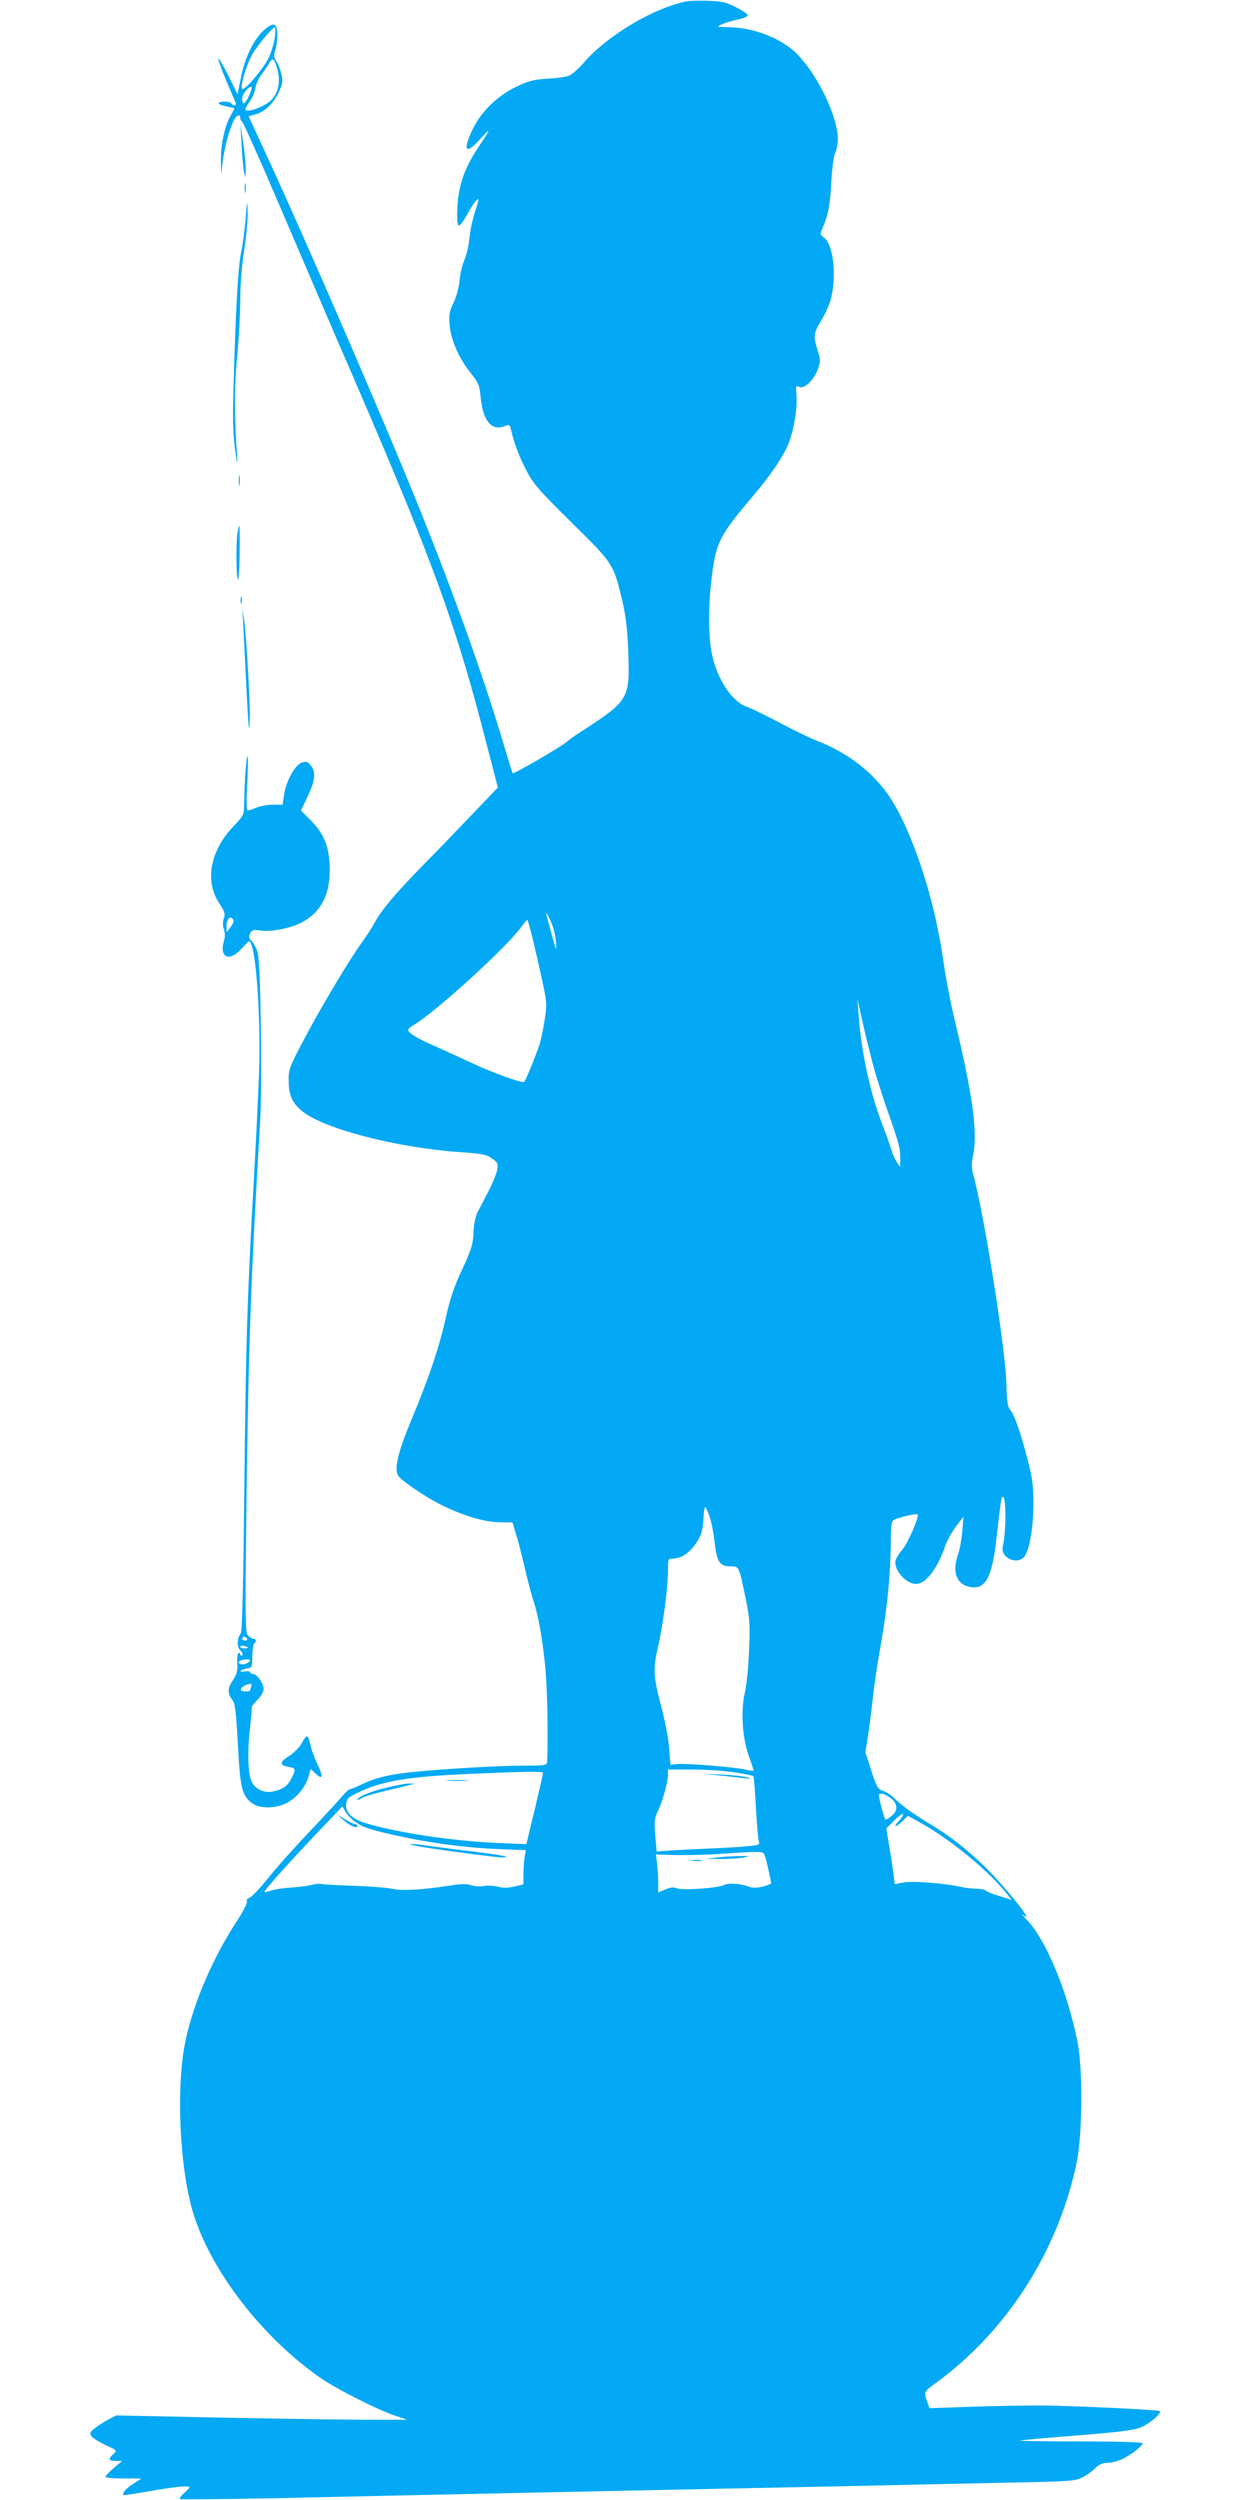 <?xml version="1.0" standalone="no"?>
<!DOCTYPE svg PUBLIC "-//W3C//DTD SVG 20010904//EN"
 "http://www.w3.org/TR/2001/REC-SVG-20010904/DTD/svg10.dtd">
<svg version="1.0" xmlns="http://www.w3.org/2000/svg"
 width="640pt" height="1280pt" viewBox="0 0 640 1280"
 preserveAspectRatio="xMidYMid meet">
<g transform="translate(0,1280) scale(0.1,-0.1)"
fill="#03a9f4" stroke="none">
<path d="M3520 12794 c-169 -32 -409 -174 -530 -314 -28 -32 -63 -63 -78 -68
-15 -6 -64 -13 -110 -15 -68 -4 -96 -11 -158 -41 -96 -45 -182 -129 -224 -218
-53 -111 -36 -133 38 -51 59 64 58 60 -11 -44 -69 -105 -98 -189 -105 -299 -3
-59 -1 -94 6 -98 6 -4 24 19 42 53 18 33 40 67 49 75 15 14 14 6 -5 -52 -13
-37 -26 -99 -30 -137 -3 -39 -15 -90 -26 -115 -11 -25 -22 -72 -25 -105 -3
-34 -16 -83 -30 -113 -22 -45 -25 -62 -21 -116 7 -78 48 -172 108 -246 40 -50
45 -61 51 -126 12 -118 55 -171 120 -147 27 11 29 10 35 -15 14 -65 39 -133
77 -207 37 -72 61 -100 233 -270 216 -213 215 -211 261 -405 18 -78 26 -146
30 -266 8 -233 2 -243 -247 -403 -25 -16 -58 -40 -75 -54 -35 -28 -264 -161
-270 -156 -2 2 -22 67 -45 144 -106 354 -244 742 -431 1208 -167 416 -574
1357 -784 1812 l-92 200 31 8 c50 14 92 53 121 110 22 47 25 59 16 96 -5 23
-16 53 -26 67 -13 21 -14 31 -6 56 6 17 11 52 11 78 0 64 -19 70 -70 24 -52
-47 -97 -140 -117 -244 l-17 -83 -45 92 c-25 50 -49 91 -53 91 -4 0 13 -48 38
-107 25 -60 48 -114 51 -120 6 -15 -13 -17 -22 -3 -8 13 -65 13 -65 1 0 -5 18
-12 40 -16 22 -4 40 -8 40 -10 0 -2 -9 -19 -19 -37 -30 -51 -51 -149 -50 -229
l2 -74 7 65 c8 70 34 168 57 213 14 29 33 36 33 13 0 -8 4 -16 9 -18 5 -1 90
-192 189 -423 99 -231 279 -652 402 -935 396 -920 508 -1229 664 -1840 l55
-212 -131 -137 c-71 -75 -189 -197 -262 -271 -133 -136 -209 -227 -240 -288
-9 -18 -39 -63 -65 -100 -67 -93 -216 -343 -302 -508 -68 -129 -72 -141 -71
-200 1 -73 18 -111 69 -153 109 -90 485 -188 810 -210 114 -8 136 -13 163 -33
28 -20 31 -27 26 -56 -3 -19 -22 -66 -42 -105 -21 -40 -46 -89 -57 -110 -13
-25 -21 -63 -23 -108 -2 -60 -10 -85 -57 -187 -40 -84 -62 -151 -82 -237 -33
-154 -85 -309 -175 -526 -76 -181 -95 -267 -68 -299 23 -28 141 -107 213 -143
114 -57 221 -89 300 -91 l69 -1 18 -60 c11 -33 30 -109 44 -170 14 -60 34
-136 44 -167 30 -87 59 -268 67 -418 7 -111 9 -339 4 -412 -1 -16 -13 -18
-113 -18 -125 0 -381 -14 -556 -31 -131 -12 -206 -30 -278 -64 -28 -14 -56
-25 -61 -25 -6 0 -26 -18 -44 -40 -19 -23 -95 -105 -169 -183 -74 -78 -168
-183 -208 -234 -41 -51 -83 -95 -94 -99 -11 -3 -17 -12 -14 -20 3 -8 -22 -56
-55 -106 -121 -186 -219 -415 -259 -606 -51 -237 -30 -667 42 -892 93 -293
350 -625 643 -831 80 -57 301 -169 390 -198 l60 -20 -165 0 c-91 -1 -426 4
-745 10 l-580 12 -40 -21 c-22 -11 -53 -32 -70 -45 -27 -22 -28 -26 -15 -42 8
-10 41 -30 73 -45 57 -26 58 -26 37 -45 -28 -26 -25 -35 13 -35 l32 0 -42 -36
c-24 -20 -43 -40 -43 -45 0 -5 41 -9 92 -9 l92 0 -42 -27 c-36 -23 -59 -50
-50 -58 2 -2 64 8 138 21 132 23 200 29 200 19 0 -3 -12 -17 -28 -30 -15 -13
-24 -26 -21 -30 4 -3 222 -1 485 4 611 14 1299 28 1909 41 561 11 1367 28
1850 39 319 6 342 8 380 28 22 12 51 33 64 47 17 18 35 26 60 26 20 0 54 9 76
19 44 20 105 68 105 82 0 5 -133 9 -317 9 -174 0 -314 2 -312 4 2 2 132 14
289 26 224 18 295 27 331 42 46 19 108 72 97 83 -7 7 -431 27 -598 29 -69 0
-227 -2 -353 -6 l-228 -8 -8 23 c-23 60 -23 60 38 104 364 265 626 672 722
1123 31 141 34 484 6 625 -52 261 -163 527 -262 628 -22 23 -29 32 -16 22 67
-54 -97 151 -200 251 -99 94 -174 153 -284 219 -81 49 -139 91 -182 133 -13
13 -36 28 -53 33 -26 9 -32 21 -59 104 l-30 93 15 98 c8 55 19 140 24 189 5
50 22 167 39 260 34 191 50 361 52 524 0 93 3 113 17 120 26 13 114 33 120 27
10 -10 -50 -148 -78 -180 -15 -17 -30 -41 -34 -53 -14 -46 51 -123 104 -123
50 0 110 78 150 196 10 28 35 73 56 100 l37 49 -6 -75 c-4 -42 -13 -95 -22
-119 -32 -92 -7 -156 66 -167 74 -12 108 50 130 241 21 188 25 214 31 220 20
20 21 -172 2 -255 -12 -54 71 -94 109 -52 27 30 48 149 48 272 0 95 -5 135
-31 232 -36 140 -67 226 -89 251 -12 15 -16 44 -18 126 -3 175 -115 882 -173
1090 -6 22 -5 51 2 85 25 116 -1 308 -97 706 -19 80 -44 210 -55 290 -43 313
-159 665 -275 840 -82 123 -216 227 -365 284 -36 14 -124 56 -195 94 -72 38
-146 74 -166 81 -81 26 -159 144 -185 278 -19 99 -18 249 2 403 22 165 39 199
209 400 95 112 159 208 184 274 28 75 44 177 39 241 -4 49 -3 53 13 44 25 -13
73 31 95 87 16 43 16 49 1 98 -24 74 -22 90 19 157 20 32 43 84 50 116 28 119
9 275 -38 307 -19 14 -20 18 -9 43 30 65 42 125 47 238 4 70 12 133 20 152 8
17 14 48 14 70 -1 126 -119 360 -230 456 -83 70 -211 116 -330 118 -63 1 -64
1 -35 14 17 8 54 19 83 25 32 7 52 16 50 23 -2 7 -30 25 -62 41 -48 25 -73 30
-140 32 -44 1 -92 0 -106 -2z m-2113 -185 c-4 -28 -17 -74 -30 -102 -25 -55
-123 -171 -137 -162 -11 7 17 110 47 168 22 44 107 147 121 147 3 0 2 -23 -1
-51z m13 -163 c18 -65 5 -124 -35 -162 -32 -29 -109 -59 -127 -48 -4 3 3 20
17 39 14 18 29 50 32 72 3 21 18 54 33 73 15 19 32 45 39 58 16 30 26 22 41
-32z m-145 -136 c-21 -46 -35 -52 -35 -14 0 23 38 69 49 58 2 -2 -4 -22 -14
-44z m1571 -4330 c4 -55 4 -55 -20 30 -12 47 -26 96 -29 110 -4 14 5 0 20 -30
15 -33 27 -77 29 -110z m-102 -57 c59 -261 58 -251 46 -336 -6 -42 -18 -101
-26 -130 -14 -45 -70 -185 -80 -196 -8 -9 -162 46 -274 99 -69 32 -161 74
-204 93 -78 35 -116 59 -116 75 0 4 14 16 31 26 107 63 467 390 544 495 17 22
32 41 35 41 3 0 23 -75 44 -167z m1735 -608 c18 -60 48 -155 68 -210 55 -157
63 -185 62 -234 l0 -46 -17 24 c-9 14 -22 43 -29 65 -6 23 -27 82 -47 133 -61
157 -107 371 -120 558 l-6 80 29 -130 c16 -71 43 -179 60 -240z m-845 -2283
c9 -26 20 -84 25 -130 11 -99 26 -122 82 -122 44 0 42 5 80 -180 18 -92 20
-124 14 -254 -3 -83 -13 -179 -22 -215 -21 -92 -12 -233 22 -325 14 -38 24
-70 23 -72 -2 -1 -21 1 -43 6 -57 13 -306 33 -348 28 l-34 -4 -7 86 c-3 47
-22 144 -41 215 -40 150 -42 192 -15 307 24 105 50 299 50 384 0 62 1 64 25
64 38 0 78 24 108 64 36 47 45 73 49 144 1 33 6 58 10 56 3 -2 13 -26 22 -52z
m124 -1306 c52 -8 96 -17 99 -20 3 -3 9 -74 13 -158 5 -84 11 -162 15 -174 6
-20 2 -21 -62 -27 -37 -4 -129 -9 -203 -12 -74 -3 -163 -8 -197 -10 l-61 -5
-7 83 c-6 73 -4 89 13 123 23 46 52 149 52 188 l0 26 123 0 c67 0 164 -6 215
-14z m-978 -3 c1 -5 -19 -88 -42 -187 l-43 -178 -147 6 c-231 10 -511 52 -674
101 -70 20 -106 56 -102 97 3 29 10 36 61 60 126 61 262 83 602 97 257 11 345
12 345 4z m1788 -136 c30 -27 28 -61 -5 -86 -14 -12 -28 -19 -30 -17 -6 5 -33
108 -33 124 0 18 38 6 68 -21z m-2751 -114 c41 -29 75 -40 203 -69 173 -39
358 -64 524 -71 l148 -6 -6 -36 c-3 -20 -6 -59 -6 -88 l0 -51 -47 -11 c-33 -8
-59 -8 -82 -1 -19 5 -52 7 -72 4 -21 -4 -51 -2 -68 4 -22 8 -53 7 -113 -3
-137 -21 -240 -27 -288 -16 -25 6 -116 13 -203 16 -87 3 -162 7 -166 10 -4 2
-23 0 -42 -5 -19 -5 -65 -11 -104 -14 -38 -2 -85 -9 -104 -15 -19 -6 -36 -10
-37 -8 -5 4 114 138 258 290 l141 148 17 -29 c10 -16 31 -38 47 -49z m2787 6
c-35 -36 -20 -38 17 -3 l28 27 68 -38 c145 -80 344 -243 433 -355 l30 -38 -62
20 c-35 10 -67 23 -72 29 -6 5 -28 9 -50 9 -23 0 -59 5 -81 10 -77 18 -240 30
-287 22 l-47 -9 -6 51 c-4 28 -13 92 -22 143 l-15 91 39 40 c21 21 42 37 46
34 5 -2 -4 -17 -19 -33z m-690 -175 c9 -22 37 -147 34 -148 -36 -18 -84 -26
-106 -18 -47 18 -112 23 -134 11 -30 -16 -216 -29 -243 -17 -16 7 -32 5 -58
-6 l-37 -15 0 53 c0 29 -3 73 -6 97 l-6 44 98 -3 c55 -1 158 1 229 6 206 14
222 14 229 -4z"/>
<path d="M3680 3710 c47 -5 105 -11 130 -14 38 -4 40 -4 15 4 -16 5 -74 12
-130 14 l-100 5 85 -9z"/>
<path d="M2293 3683 c26 -2 68 -2 95 0 26 2 4 3 -48 3 -52 0 -74 -1 -47 -3z"/>
<path d="M1973 3646 c-81 -20 -143 -47 -143 -61 0 -3 10 1 23 9 12 8 65 24
117 36 52 12 109 26 125 30 l30 8 -30 0 c-16 1 -71 -10 -122 -22z"/>
<path d="M1759 3481 c34 -30 71 -46 71 -30 0 5 -5 9 -10 9 -6 0 -29 11 -53 25
l-42 26 34 -30z"/>
<path d="M2130 3349 c65 -13 406 -59 437 -59 62 0 5 12 -143 30 -87 10 -190
24 -229 29 -84 13 -128 12 -65 0z"/>
<path d="M3675 3290 l-60 -7 75 -1 c41 0 93 3 115 7 39 9 39 9 -15 8 -30 0
-82 -3 -115 -7z"/>
<path d="M3543 3273 c15 -2 37 -2 50 0 12 2 0 4 -28 4 -27 0 -38 -2 -22 -4z"/>
<path d="M1237 12057 c3 -60 9 -123 13 -140 7 -30 8 -29 8 13 1 25 -5 88 -13
140 l-14 95 6 -108z"/>
<path d="M1253 11835 c0 -22 2 -30 4 -17 2 12 2 30 0 40 -3 9 -5 -1 -4 -23z"/>
<path d="M1258 11685 c-4 -55 -15 -136 -24 -180 -16 -78 -28 -305 -39 -710 -4
-138 -2 -220 9 -300 8 -60 13 -81 11 -45 -16 219 -16 364 -1 521 9 92 16 223
16 293 0 78 8 178 21 260 11 73 19 162 17 197 -3 60 -3 57 -10 -36z"/>
<path d="M1223 10340 c0 -25 2 -35 4 -22 2 12 2 32 0 45 -2 12 -4 2 -4 -23z"/>
<path d="M1216 10073 c-8 -53 -7 -225 2 -240 4 -6 8 54 9 133 1 79 0 144 -1
144 -2 0 -6 -17 -10 -37z"/>
<path d="M1232 9725 c0 -16 2 -22 5 -12 2 9 2 23 0 30 -3 6 -5 -1 -5 -18z"/>
<path d="M1245 9610 c2 -41 9 -176 15 -300 12 -246 17 -295 19 -180 1 95 -18
416 -29 495 l-9 60 4 -75z"/>
<path d="M1256 8838 c-3 -50 -6 -118 -6 -151 0 -59 -1 -61 -54 -117 -121 -127
-149 -280 -73 -396 28 -42 31 -53 23 -76 -6 -18 -6 -38 0 -55 6 -18 7 -39 1
-59 -26 -86 26 -111 87 -44 20 22 38 40 41 40 34 0 62 -383 51 -685 -4 -99
-15 -337 -26 -530 -35 -617 -41 -835 -49 -1582 -5 -491 -11 -736 -18 -745 -20
-26 -22 -69 -2 -89 10 -10 14 -21 9 -24 -6 -4 -10 -1 -10 5 0 6 -4 9 -9 6 -5
-3 -8 -27 -6 -53 2 -37 -3 -56 -21 -83 -29 -42 -30 -69 -6 -101 16 -20 20 -57
30 -232 12 -227 21 -262 75 -301 37 -27 118 -26 174 2 51 26 96 80 112 134
l12 40 25 -23 c36 -34 40 -17 11 45 -15 31 -29 68 -33 83 -17 76 -21 79 -49
28 -10 -20 -38 -48 -61 -63 -53 -33 -55 -49 -9 -58 40 -7 41 -12 18 -57 -20
-40 -38 -54 -84 -67 -46 -13 -91 2 -115 38 -24 36 -29 143 -15 276 7 61 12
113 10 116 -1 3 12 19 29 37 19 18 32 42 32 56 0 28 -35 77 -56 77 -8 0 -14 4
-14 9 0 4 -12 6 -27 3 -16 -2 -25 -1 -20 4 4 4 17 9 29 11 29 5 29 3 30 67 1
32 6 60 10 62 13 8 9 24 -5 24 -8 0 -20 8 -29 18 -12 15 -13 97 -7 606 10 848
24 1242 70 2006 13 211 4 824 -12 884 -6 20 -19 46 -30 57 -16 16 -17 23 -8
40 9 18 17 20 51 15 53 -9 150 10 209 39 105 54 153 150 147 293 -5 105 -30
164 -100 235 l-47 47 34 72 c39 82 44 125 16 159 -16 20 -23 22 -47 14 -35
-13 -81 -98 -90 -167 l-7 -48 -49 0 c-27 0 -65 -7 -85 -15 -19 -8 -40 -15 -45
-15 -6 0 -7 53 -2 140 8 156 1 192 -10 48z m-61 -748 c3 -6 -3 -22 -14 -36
l-21 -27 0 30 c0 40 20 58 35 33z m70 -3680 c3 -5 -1 -10 -9 -10 -9 0 -16 5
-16 10 0 6 4 10 9 10 6 0 13 -4 16 -10z m5 -46 c0 -2 -9 -4 -20 -4 -11 0 -20
4 -20 9 0 5 9 7 20 4 11 -3 20 -7 20 -9z m4 -73 c-15 -15 -47 -17 -51 -4 -2 7
8 13 24 15 33 4 40 1 27 -11z m12 -127 c-3 -9 -6 -18 -6 -20 0 -2 -11 -4 -25
-4 -42 0 -18 33 29 39 4 0 5 -6 2 -15z"/>
</g>
</svg>
